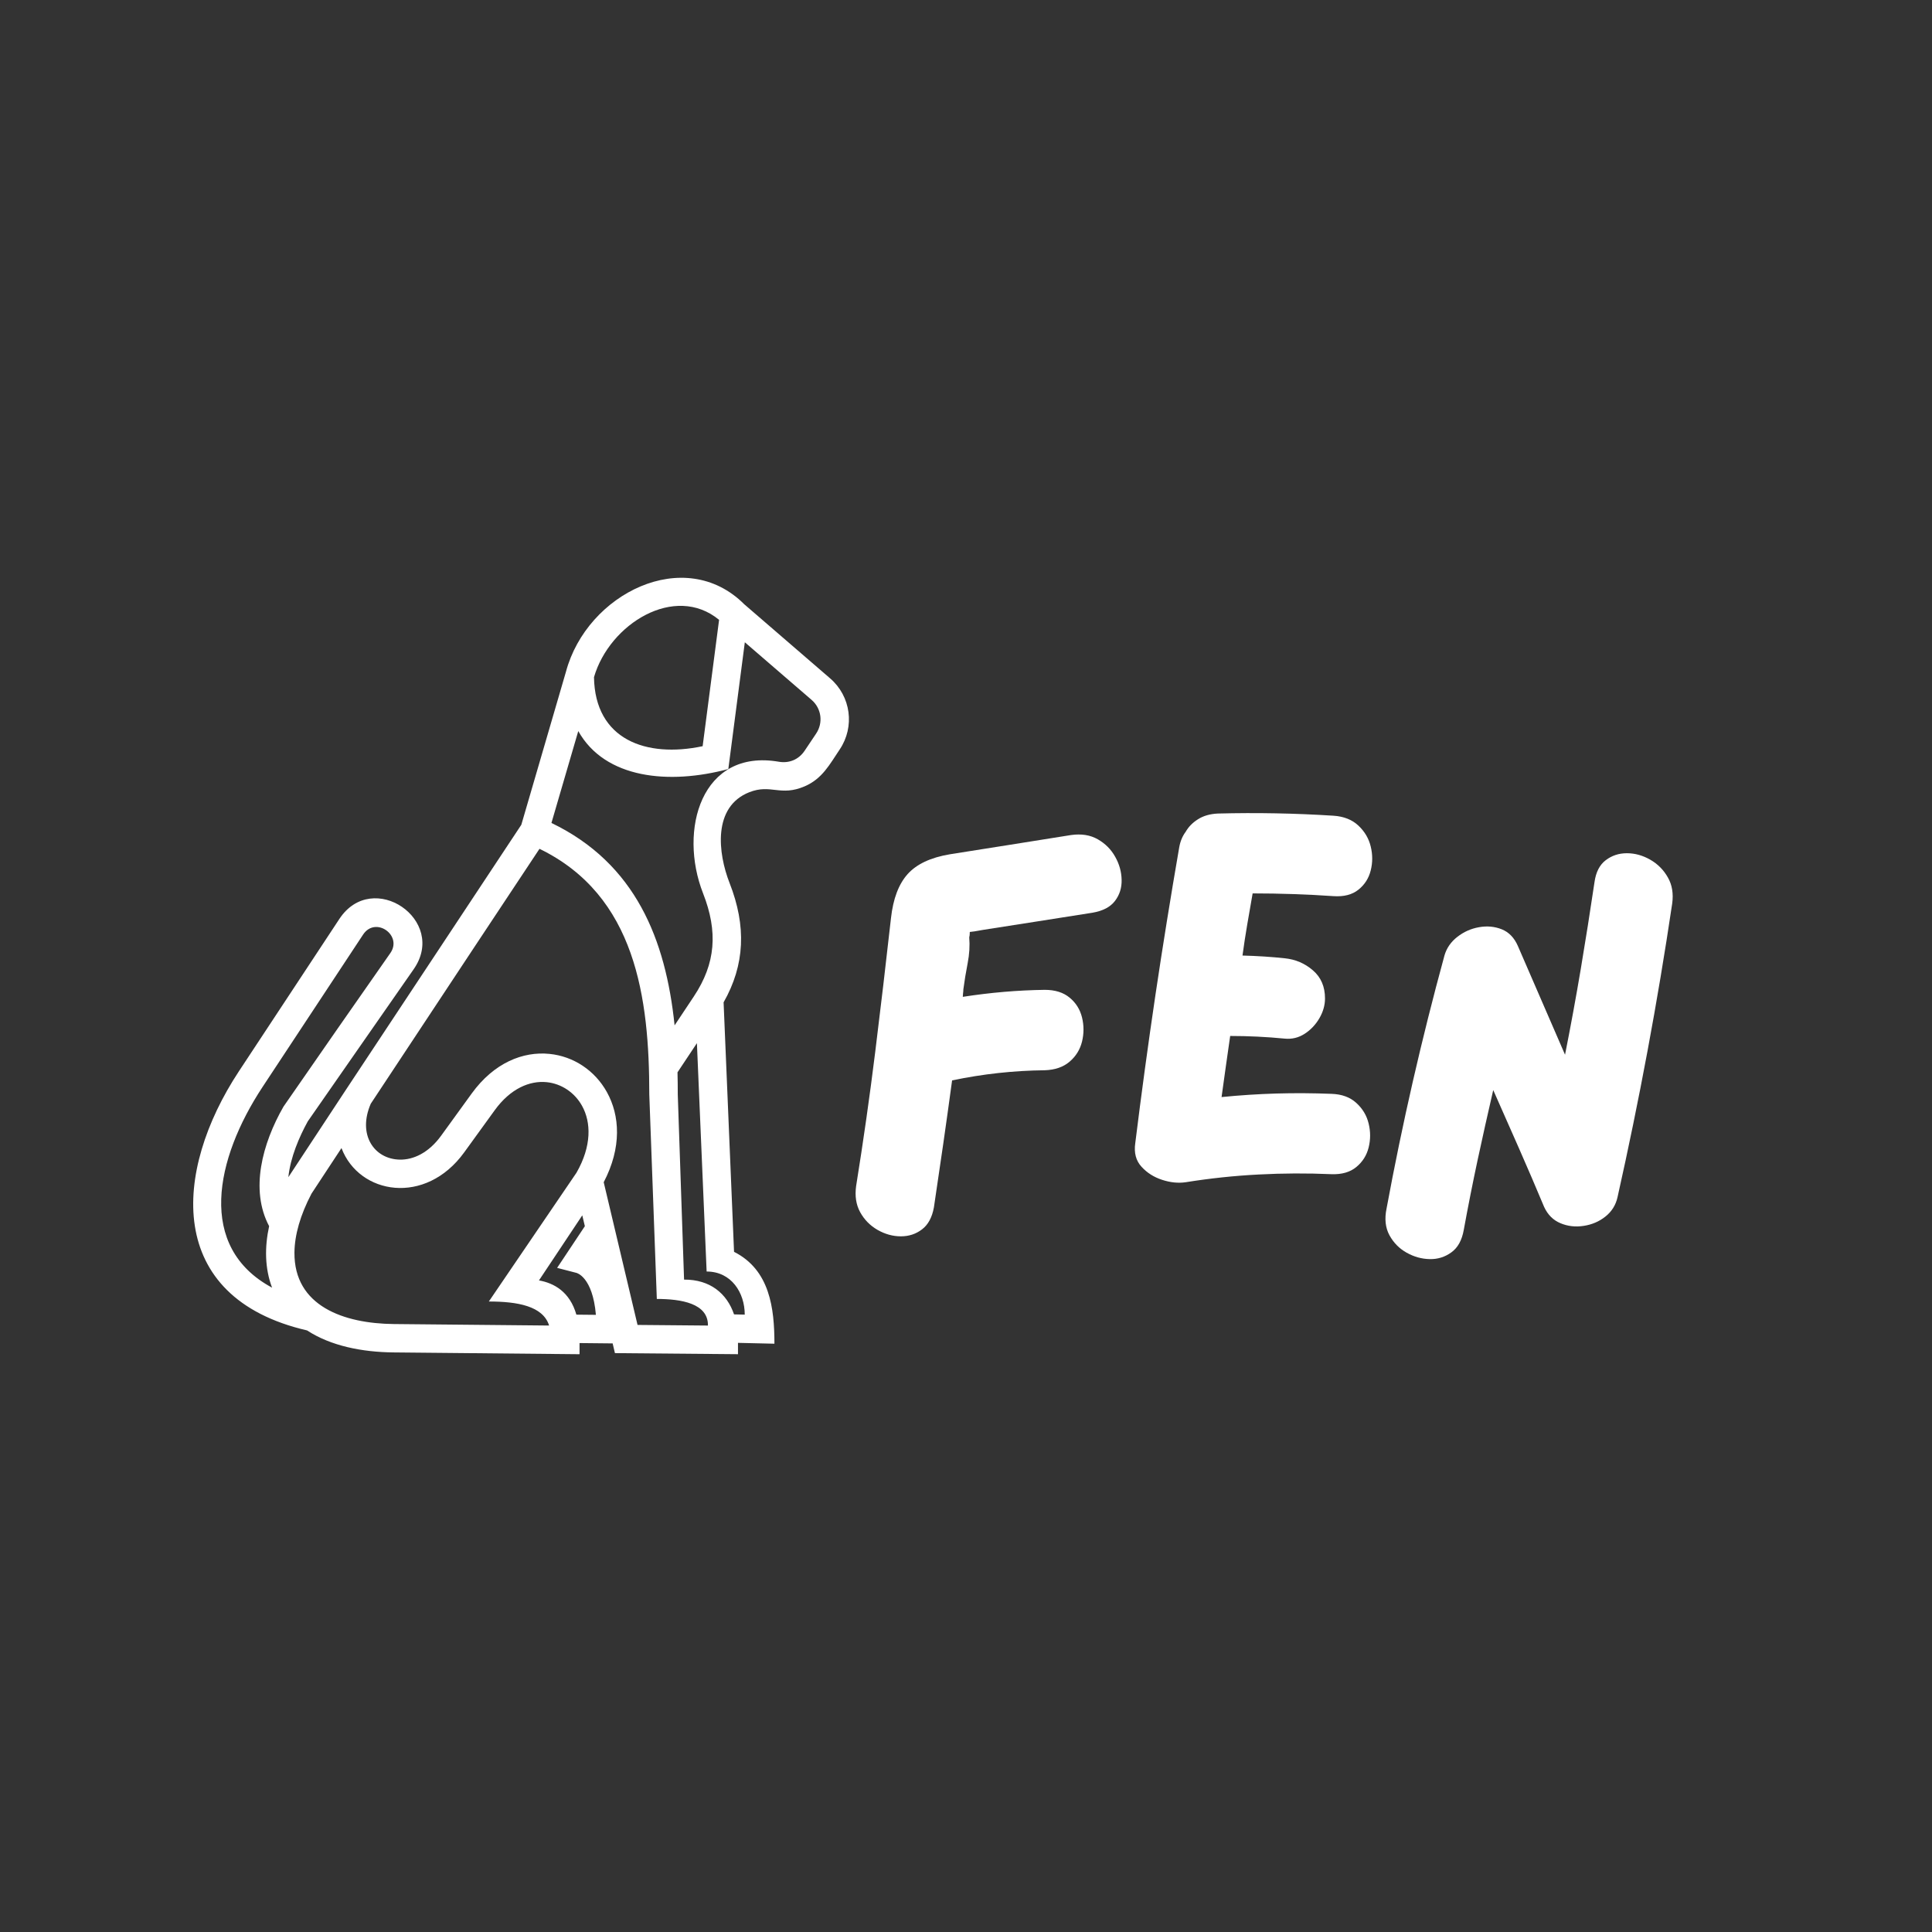 <svg xmlns="http://www.w3.org/2000/svg" xmlns:xlink="http://www.w3.org/1999/xlink" width="500" viewBox="0 0 375 375" height="500" preserveAspectRatio="xMidYMid meet"><rect x="0" y="0" width="375" height="375" fill="#333333" stroke="none"/><defs><g></g><clipPath id="ce8ee6c432"><path d="M 37.5 112.148 L 164.961 112.148 L 164.961 263 L 37.5 263 Z M 37.5 112.148 " clip-rule="nonzero"></path></clipPath><clipPath id="b50301e796"><path d="M 115.293 131.441 C 115.484 143.586 125.422 147.152 136.383 144.836 L 139.574 120.312 C 131.004 113.234 118.312 121.062 115.293 131.441 M 52.238 237.996 C 48.496 230.953 50.906 221.977 55.023 214.797 L 65.449 199.77 L 75.766 184.992 C 78.184 181.527 72.871 177.785 70.477 181.402 L 50.945 211.004 C 41.785 224.918 38.137 242.055 52.809 249.934 C 51.383 246.172 51.355 242.043 52.238 237.996 M 113.52 238.004 L 113.02 235.898 L 104.613 248.527 C 107.488 249.035 110.59 250.688 111.875 255.172 L 115.664 255.211 C 115.027 247.793 111.898 247.07 111.887 247.066 L 108.137 246.094 Z M 131.504 208.137 C 131.539 209.566 131.555 211.008 131.555 212.453 L 132.777 248.371 C 137.816 248.34 141.086 251.047 142.477 255.121 L 144.555 255.168 C 144.555 250.914 141.961 246.801 137.156 246.801 L 135.27 202.477 Z M 107.035 159.734 C 123.383 167.617 129.215 182.375 130.938 199.023 L 134.668 193.418 C 138.926 187.023 139.383 180.832 136.465 173.395 C 131.645 161.098 136.137 145.266 151.18 147.855 C 153.188 148.199 155.035 147.418 156.168 145.734 L 158.402 142.402 C 159.824 140.289 159.453 137.504 157.523 135.84 L 144.57 124.664 L 141.367 149.27 C 129.859 152.352 117.422 151.16 112.242 141.902 Z M 67.227 211.395 L 101.188 160.09 L 109.855 130.375 C 113.922 115.199 132.922 105.746 144.453 117.281 L 161.129 131.672 C 165.164 135.152 165.957 141.051 162.984 145.473 C 161.004 148.422 159.598 151.164 156.168 152.633 C 151.453 154.648 149.645 152.121 145.457 153.762 C 138.285 156.574 139.344 165.609 141.609 171.387 C 144.898 179.773 144.59 187.281 140.449 194.555 L 142.477 242.98 C 149.43 246.488 150.316 253.934 150.316 260.812 L 143.242 260.648 L 143.242 262.848 L 119.359 262.641 L 118.914 260.754 L 112.488 260.688 L 112.488 262.852 L 76.414 262.504 C 70.246 262.445 64.207 261.238 59.602 258.234 C 31.926 251.828 33.609 227.32 46.344 207.977 L 65.879 178.355 C 72.324 168.605 86.961 178.582 80.281 188.145 C 79.633 189.078 76.375 193.754 69.988 202.926 C 66.57 207.832 63.156 212.742 59.742 217.652 C 58.07 220.691 56.367 224.637 55.969 228.492 Z M 117.18 229.469 L 123.746 257.168 L 137.41 257.289 C 137.48 252.98 132.211 252.125 127.488 252.125 L 126.027 212.453 C 126.027 193.711 123.438 173.848 104.715 164.754 C 100.383 171.285 85.918 193.094 71.965 214.234 C 69.363 220.219 72.59 224.969 77.574 225.082 C 80.234 225.141 83.215 223.766 85.621 220.441 L 91.547 212.262 C 95.898 206.25 101.543 204.047 106.645 204.559 C 111.359 205.027 115.473 207.805 117.785 211.953 C 120.324 216.5 120.711 222.727 117.18 229.469 Z M 90.094 223.684 C 82.582 234.059 69.711 231.887 66.281 222.84 L 65.965 223.324 C 64.078 226.184 62.234 228.988 60.461 231.688 C 58.285 235.832 57.188 239.707 57.152 243.105 C 57.055 253.527 66.754 256.902 76.457 256.996 L 106.582 257.285 C 105.402 253.504 100.461 252.621 94.883 252.621 L 111.898 227.621 C 114.863 222.441 114.754 217.836 112.969 214.633 C 111.547 212.078 108.996 210.336 106.102 210.047 C 102.816 209.719 99.07 211.285 96.02 215.5 Z M 90.094 223.684 " clip-rule="nonzero"></path></clipPath></defs><g clip-path="url(#ce8ee6c432)"><g clip-path="url(#b50301e796)"><path fill="#ffffff" d="M 37.5 112.148 L 164.773 112.148 L 164.773 262.852 L 37.5 262.852 Z M 37.5 112.148 " fill-opacity="1" fill-rule="nonzero"></path></g></g><g fill="#ffffff" fill-opacity="1"><g transform="translate(160.879, 234.252)"><g><path d="M 47.016 -72.172 C 49.023 -72.453 50.754 -72.176 52.203 -71.344 C 53.66 -70.508 54.785 -69.379 55.578 -67.953 C 56.379 -66.535 56.797 -65.047 56.828 -63.484 C 56.867 -61.93 56.438 -60.562 55.531 -59.375 C 54.633 -58.195 53.18 -57.438 51.172 -57.094 C 47.629 -56.539 44.086 -55.984 40.547 -55.422 C 37.016 -54.867 33.484 -54.316 29.953 -53.766 C 29.879 -53.766 29.582 -53.711 29.062 -53.609 C 28.539 -53.504 27.973 -53.422 27.359 -53.359 C 27.359 -52.867 27.32 -52.52 27.25 -52.312 C 27.383 -50.719 27.281 -49.035 26.938 -47.266 C 26.594 -45.492 26.316 -43.812 26.109 -42.219 C 26.109 -41.945 26.086 -41.688 26.047 -41.438 C 26.016 -41.195 26 -40.973 26 -40.766 C 31.344 -41.598 36.645 -42.051 41.906 -42.125 C 43.914 -42.125 45.523 -41.617 46.734 -40.609 C 47.953 -39.609 48.754 -38.328 49.141 -36.766 C 49.523 -35.203 49.523 -33.641 49.141 -32.078 C 48.754 -30.523 47.953 -29.227 46.734 -28.188 C 45.523 -27.145 43.914 -26.586 41.906 -26.516 C 35.875 -26.453 29.879 -25.797 23.922 -24.547 C 23.367 -20.453 22.797 -16.344 22.203 -12.219 C 21.609 -8.094 21.004 -3.984 20.391 0.109 C 20.035 2.047 19.27 3.461 18.094 4.359 C 16.914 5.266 15.547 5.719 13.984 5.719 C 12.422 5.719 10.91 5.301 9.453 4.469 C 8.004 3.633 6.879 2.488 6.078 1.031 C 5.285 -0.414 5.023 -2.113 5.297 -4.062 C 6.691 -12.727 7.926 -21.395 9 -30.062 C 10.07 -38.727 11.094 -47.395 12.062 -56.062 C 12.477 -59.801 13.551 -62.641 15.281 -64.578 C 17.02 -66.523 19.758 -67.812 23.5 -68.438 C 27.383 -69.062 31.301 -69.68 35.25 -70.297 C 39.207 -70.922 43.129 -71.547 47.016 -72.172 Z M 47.016 -72.172 "></path></g></g></g><g fill="#ffffff" fill-opacity="1"><g transform="translate(215.058, 234.252)"><g><path d="M 43.375 -21.938 C 45.383 -21.875 46.992 -21.285 48.203 -20.172 C 49.422 -19.066 50.219 -17.734 50.594 -16.172 C 50.977 -14.609 50.977 -13.062 50.594 -11.531 C 50.219 -10.008 49.422 -8.742 48.203 -7.734 C 46.992 -6.734 45.383 -6.27 43.375 -6.344 C 38.656 -6.551 33.938 -6.531 29.219 -6.281 C 24.508 -6.039 19.797 -5.539 15.078 -4.781 C 13.617 -4.57 12.094 -4.727 10.5 -5.25 C 8.906 -5.77 7.57 -6.617 6.5 -7.797 C 5.426 -8.973 5.023 -10.5 5.297 -12.375 C 6.484 -21.945 7.785 -31.516 9.203 -41.078 C 10.629 -50.648 12.172 -60.219 13.828 -69.781 C 14.035 -70.957 14.453 -71.961 15.078 -72.797 C 15.629 -73.766 16.426 -74.578 17.469 -75.234 C 18.508 -75.898 19.789 -76.27 21.312 -76.344 C 28.801 -76.539 36.289 -76.398 43.781 -75.922 C 45.789 -75.785 47.398 -75.145 48.609 -74 C 49.828 -72.852 50.625 -71.5 51 -69.938 C 51.383 -68.375 51.383 -66.832 51 -65.312 C 50.625 -63.789 49.828 -62.539 48.609 -61.562 C 47.398 -60.594 45.789 -60.176 43.781 -60.312 C 38.656 -60.664 33.422 -60.844 28.078 -60.844 C 27.734 -58.832 27.383 -56.82 27.031 -54.812 C 26.688 -52.801 26.379 -50.789 26.109 -48.781 C 28.953 -48.707 31.688 -48.531 34.312 -48.25 C 36.395 -48.039 38.219 -47.258 39.781 -45.906 C 41.344 -44.562 42.125 -42.742 42.125 -40.453 C 42.125 -39.141 41.758 -37.859 41.031 -36.609 C 40.301 -35.359 39.348 -34.352 38.172 -33.594 C 36.992 -32.832 35.707 -32.52 34.312 -32.656 C 30.781 -33 27.25 -33.172 23.719 -33.172 C 23.438 -31.234 23.156 -29.258 22.875 -27.25 C 22.602 -25.238 22.328 -23.258 22.047 -21.312 C 25.586 -21.664 29.125 -21.895 32.656 -22 C 36.188 -22.102 39.758 -22.082 43.375 -21.938 Z M 43.375 -21.938 "></path></g></g></g><g fill="#ffffff" fill-opacity="1"><g transform="translate(263.726, 234.252)"><g><path d="M 45.766 -63.031 C 46.035 -64.969 46.758 -66.383 47.938 -67.281 C 49.125 -68.188 50.492 -68.641 52.047 -68.641 C 53.609 -68.641 55.117 -68.223 56.578 -67.391 C 58.035 -66.555 59.176 -65.41 60 -63.953 C 60.832 -62.504 61.113 -60.805 60.844 -58.859 C 58 -39.723 54.461 -20.727 50.234 -1.875 C 49.891 -0.344 49.109 0.906 47.891 1.875 C 46.68 2.844 45.273 3.445 43.672 3.688 C 42.078 3.938 40.57 3.766 39.156 3.172 C 37.738 2.578 36.68 1.52 35.984 0 C 34.391 -3.812 32.758 -7.609 31.094 -11.391 C 29.426 -15.172 27.766 -18.93 26.109 -22.672 C 25.066 -18.16 24.055 -13.633 23.078 -9.094 C 22.109 -4.551 21.211 -0.031 20.391 4.469 C 20.035 6.477 19.234 7.93 17.984 8.828 C 16.742 9.734 15.344 10.172 13.781 10.141 C 12.219 10.109 10.723 9.691 9.297 8.891 C 7.879 8.098 6.77 6.973 5.969 5.516 C 5.176 4.055 4.988 2.32 5.406 0.312 C 8.457 -16.188 12.203 -32.551 16.641 -48.781 C 17.055 -50.227 17.891 -51.438 19.141 -52.406 C 20.391 -53.383 21.789 -54.008 23.344 -54.281 C 24.906 -54.562 26.379 -54.426 27.766 -53.875 C 29.148 -53.32 30.191 -52.242 30.891 -50.641 L 40.047 -29.531 C 41.148 -35.082 42.172 -40.645 43.109 -46.219 C 44.047 -51.801 44.93 -57.406 45.766 -63.031 Z M 45.766 -63.031 "></path></g></g></g></svg>